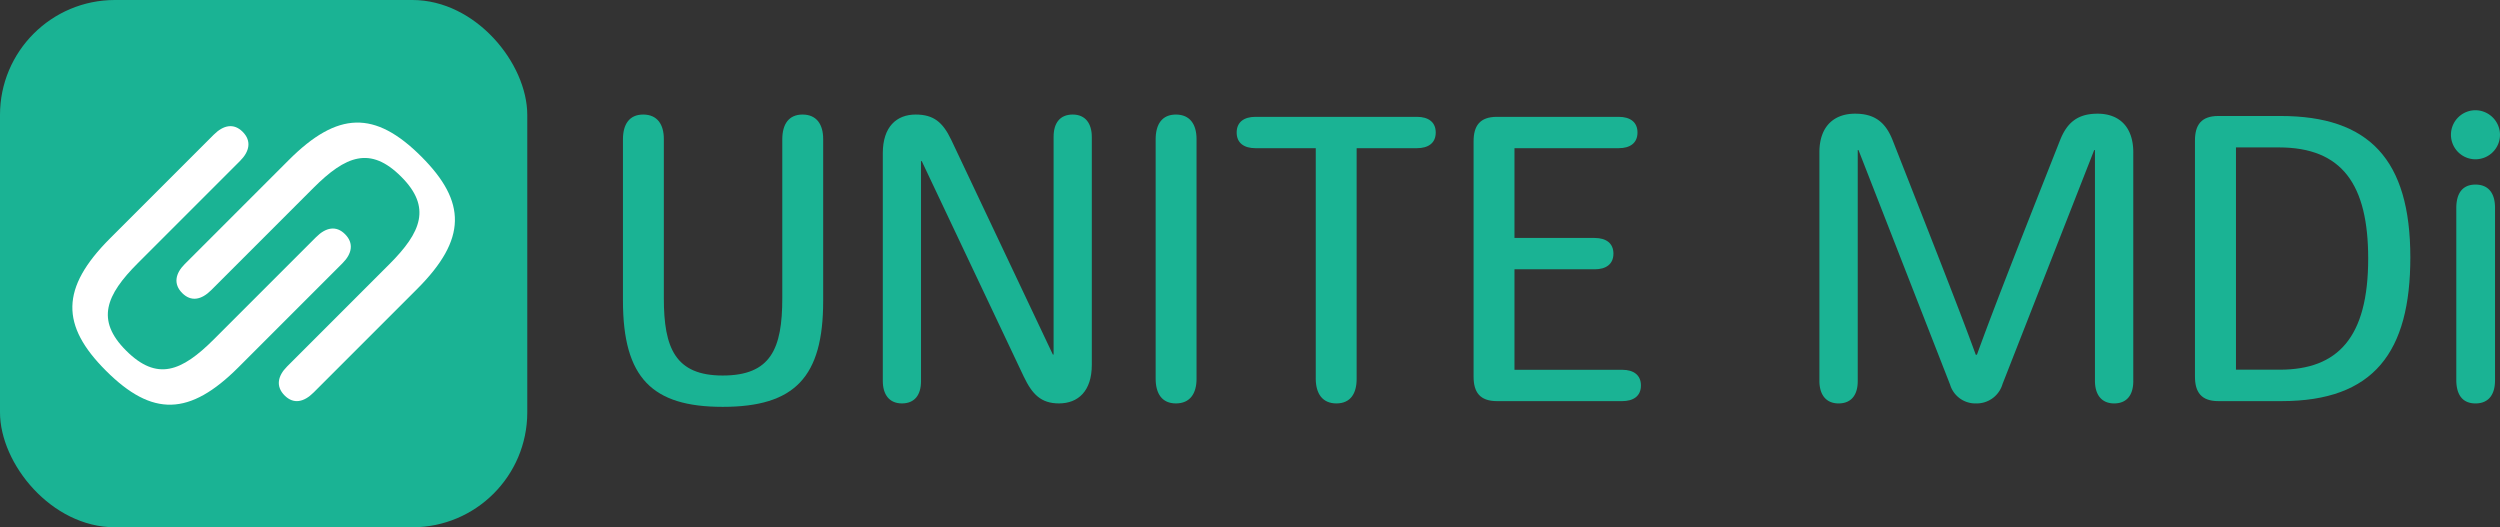 <svg xmlns="http://www.w3.org/2000/svg" width="370" height="78.037" viewBox="0 0 370 78.037"><rect x="0" y="0" width="370" height="78.037" fill="#333333" stroke="none"/><rect width="78.037" height="78.037" rx="17.008" fill="#1ab394"/><path d="M35.296,54.352c-7.231,7.231-12.754,7.376-19.621.509-6.686-6.686-6.759-12.209.617-19.585L31.626,19.942c1.454-1.454,2.98-1.744,4.288-.436,1.344,1.344,1.017,2.907-.364,4.288L20.4,38.946c-4.724,4.724-6.251,8.43-1.745,12.935,4.578,4.578,8.212,3.125,13.009-1.672L46.779,35.094c1.454-1.454,2.98-1.745,4.287-.437,1.344,1.344,1.017,2.907-.364,4.288Z" fill="#fff"/><path d="M42.74,23.685c7.231-7.231,12.754-7.376,19.621-.509,6.686,6.686,6.759,12.209-.617,19.585L46.41,58.095c-1.454,1.454-2.98,1.744-4.288.436-1.344-1.344-1.017-2.907.364-4.288L57.637,39.091c4.724-4.724,6.25-8.43,1.745-12.936-4.578-4.578-8.212-3.125-13.009,1.672L31.258,42.942c-1.454,1.454-2.98,1.745-4.287.437-1.344-1.344-1.017-2.907.364-4.288Z" fill="#fff"/><path d="M310.452,16.826c3.063,0,5.274,1.815,5.274,5.729V56.416c0,1.985-.907,3.29-2.836,3.29-1.872,0-2.837-1.305-2.837-3.347V22.214h-.114l-13.556,34.6a3.987,3.987,0,0,1-3.913,2.893,3.904,3.904,0,0,1-3.857-2.779L275.058,22.214h-.114V56.416c0,1.985-.907,3.29-2.836,3.29-1.872,0-2.837-1.305-2.837-3.347V22.555c0-3.914,2.213-5.729,5.275-5.729,2.836,0,4.481,1.191,5.559,3.914,6.239,15.882,10.153,25.808,12.308,31.764h.171c2.325-6.409,5.332-14.124,12.309-31.764C305.971,18.017,307.615,16.826,310.452,16.826Z" fill="#1ab394"/><path d="M324.854,55.736v-34.94c0-2.269.907-3.63,3.459-3.63h9.189c13.103,0,19.228,6.409,19.228,20.93,0,14.01-5.388,21.27-19.058,21.27h-9.36C325.761,59.366,324.854,58.005,324.854,55.736Zm12.535-1.021c8.622,0,13.103-4.765,13.103-16.449,0-10.89-3.801-16.449-13.217-16.449h-6.352V54.715Z" fill="#1ab394"/><path d="M370,19.945a3.63,3.63,0,1,1-3.63-3.63A3.656,3.656,0,0,1,370,19.945Zm-6.467,10.834c0-2.155.908-3.46,2.837-3.46,1.985,0,2.893,1.362,2.893,3.404V56.303c0,2.042-.908,3.404-2.893,3.404-1.929,0-2.837-1.305-2.837-3.46Z" fill="#1ab394"/><path d="M121.83,44.55c0,11.254-4.185,15.664-14.873,15.664-10.405,0-14.76-4.241-14.76-15.721V20.629c0-2.262.961-3.676,2.997-3.676,2.092,0,3.054,1.47,3.054,3.619V44.154c0,7.351,1.697,11.423,8.709,11.423,7.125,0,8.822-3.958,8.822-11.423V20.629c0-2.262.962-3.676,2.997-3.676,2.092,0,3.054,1.47,3.054,3.619Z" fill="#1ab394"/><path d="M155.933,52.467V20.233c0-1.979.905-3.28,2.828-3.28,1.866,0,2.827,1.301,2.827,3.336V53.994c0,3.902-2.036,5.711-4.863,5.711-2.658,0-3.959-1.357-5.203-3.958L136.423,23.852h-.113v32.573c0,1.979-.905,3.28-2.828,3.28-1.866,0-2.827-1.301-2.827-3.336V22.665c0-3.902,2.036-5.712,4.863-5.712,2.658,0,4.015,1.131,5.259,3.732L155.82,52.467Z" fill="#1ab394"/><path d="M171.036,20.629c0-2.262.961-3.676,2.997-3.676,2.092,0,3.054,1.47,3.054,3.619V56.086c0,2.149-.961,3.619-3.054,3.619-2.036,0-2.997-1.414-2.997-3.676Z" fill="#1ab394"/><path d="M209.718,17.293c1.697,0,2.771.791,2.771,2.318,0,1.583-1.131,2.319-2.771,2.319h-8.935v34.156c0,2.149-.905,3.619-2.997,3.619-2.036,0-3.054-1.414-3.054-3.676V21.93h-8.935c-1.64,0-2.771-.736-2.771-2.319,0-1.527,1.075-2.318,2.771-2.318Z" fill="#1ab394"/><path d="M221.54,59.366c-2.545,0-3.449-1.357-3.449-3.619V20.912c0-2.262.904-3.619,3.449-3.619h18.04c1.696,0,2.77.791,2.77,2.318,0,1.583-1.13,2.319-2.77,2.319H224.142V35.219H236.017c1.696,0,2.771.792,2.771,2.318,0,1.584-1.131,2.319-2.771,2.319H224.142V54.729h15.947c1.697,0,2.771.792,2.771,2.318,0,1.583-1.131,2.318-2.771,2.318Z" fill="#1ab394"/></svg>